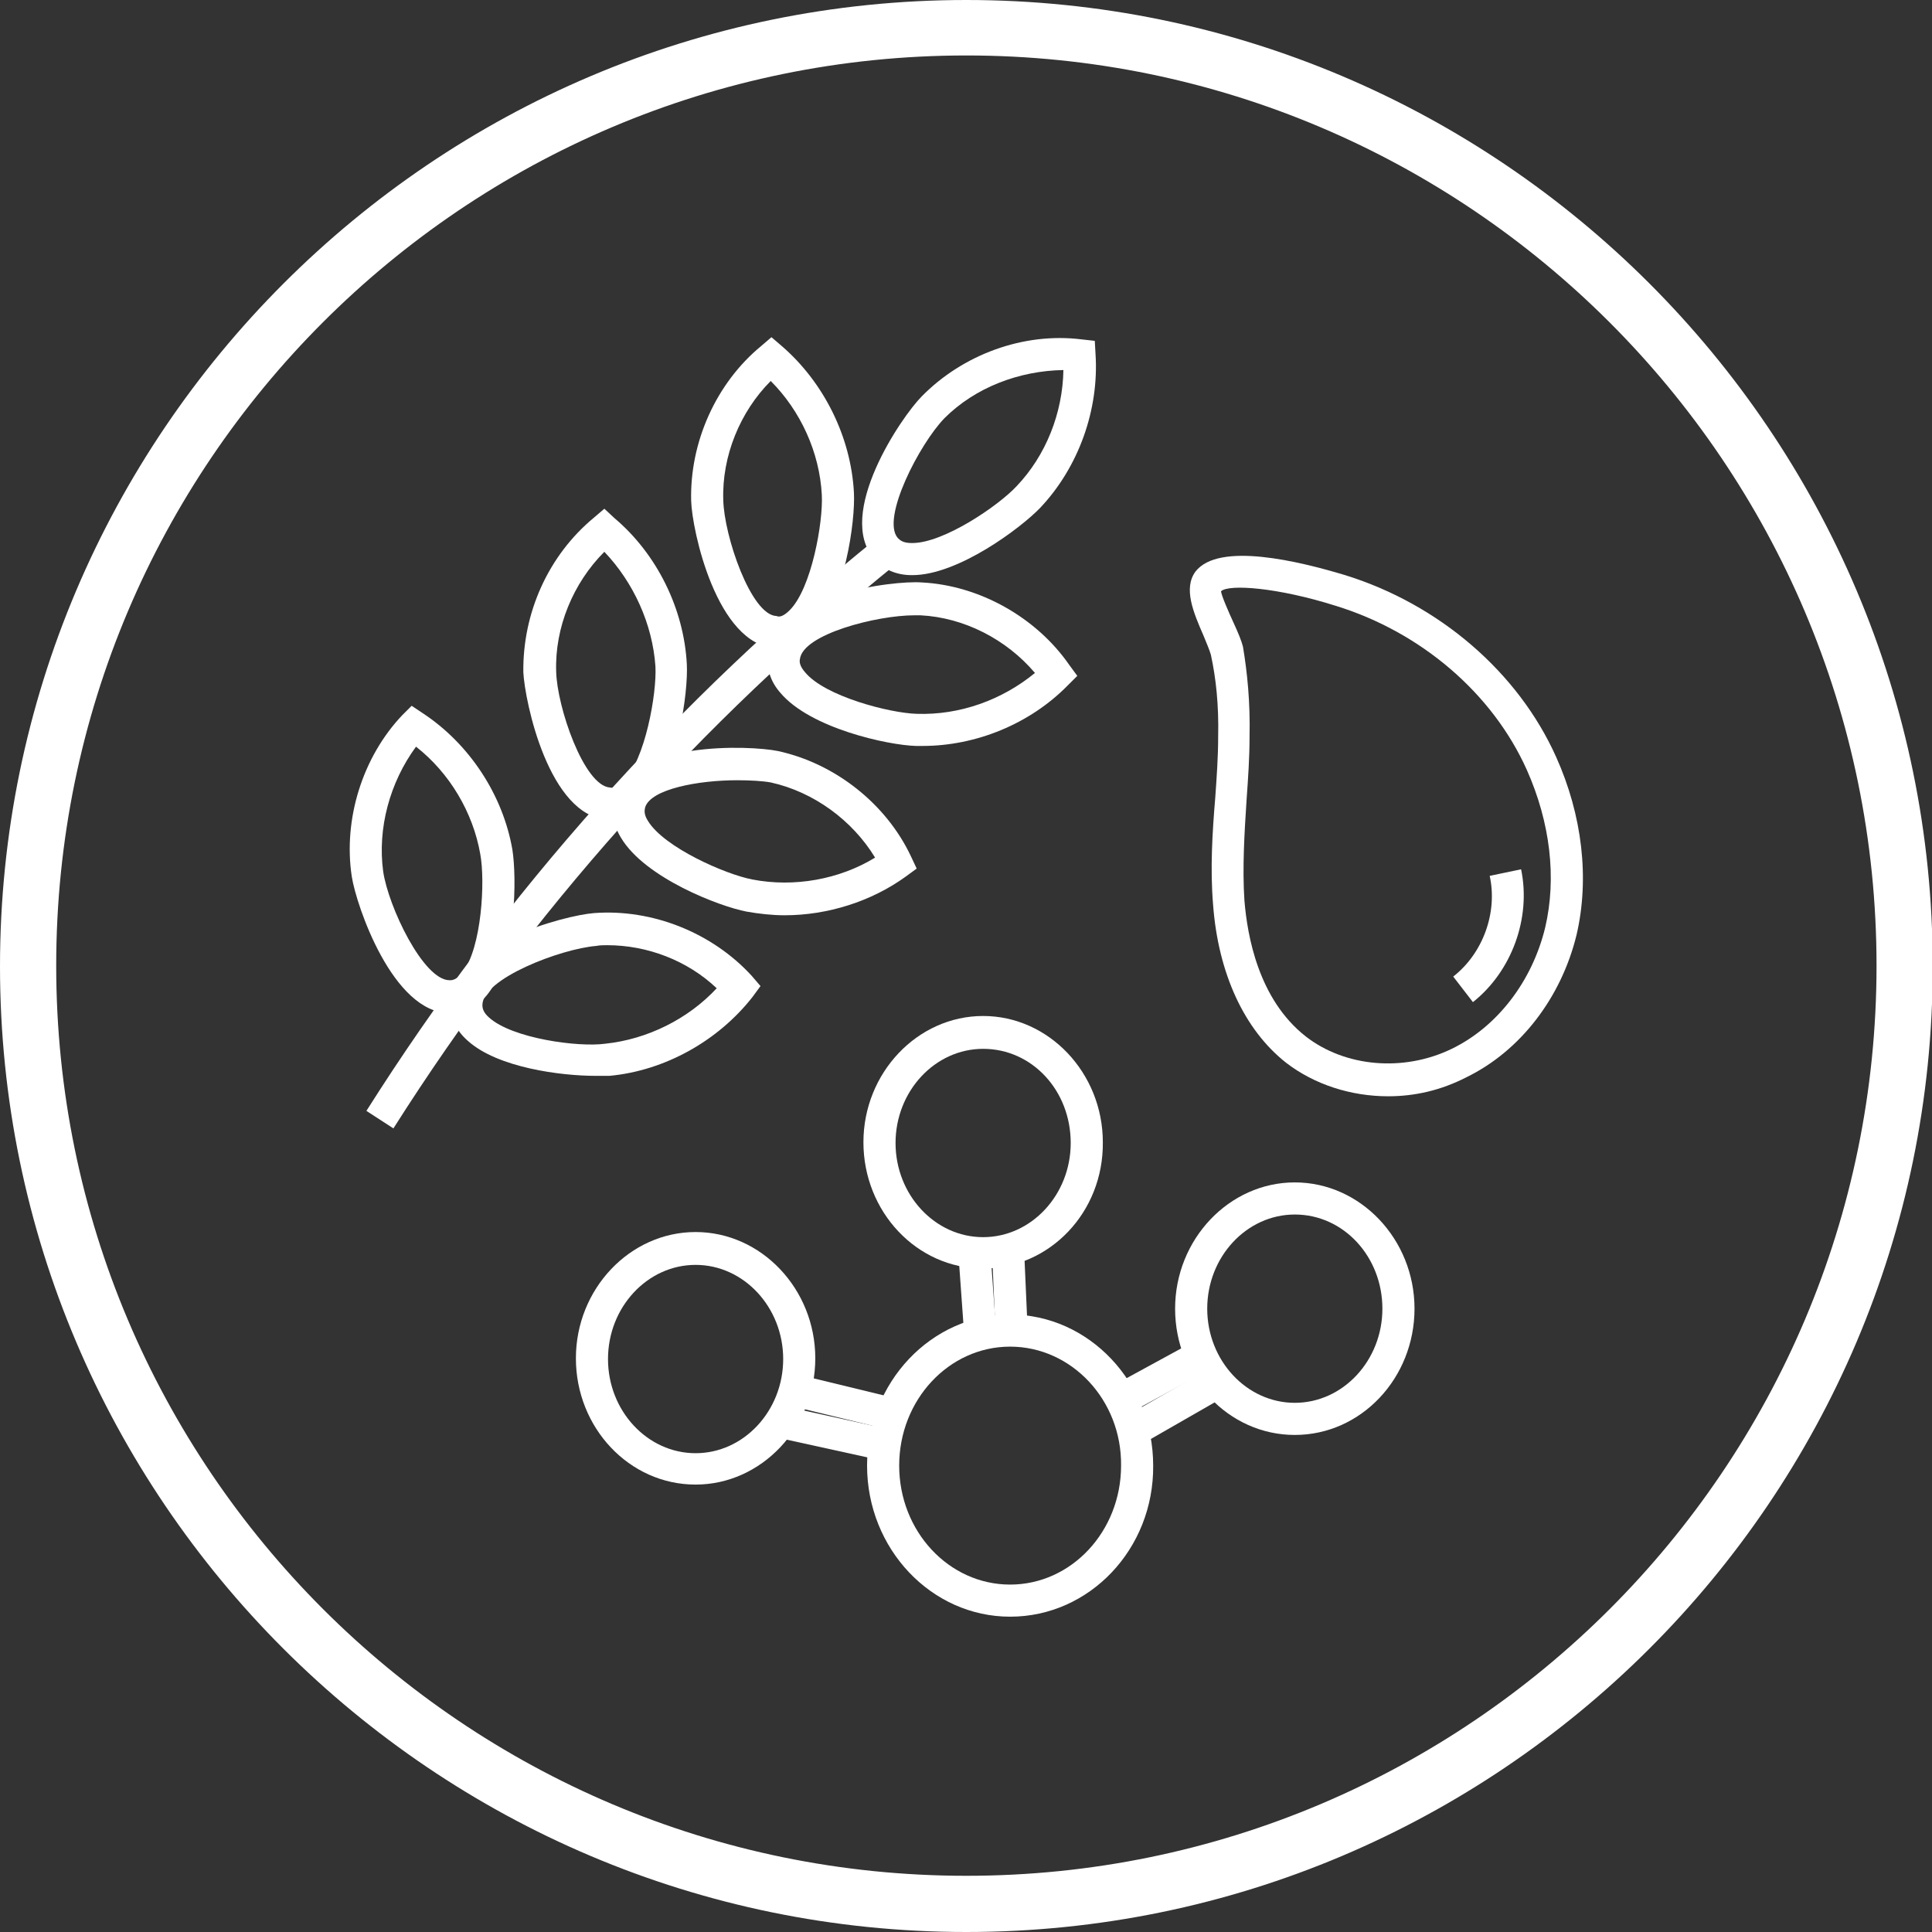 <svg xmlns="http://www.w3.org/2000/svg" fill="none" viewBox="0 0 120 120" height="120" width="120">
<rect x="0" y="0" width="120" height="120" fill="#333333" stroke="none"/>
<path fill="white" d="M27.925 62.924C24.389 62.924 22.122 56.214 21.85 54.446C21.306 50.865 22.53 47.011 24.978 44.428L25.568 43.838L26.248 44.291C29.149 46.196 31.235 49.369 31.824 52.769C32.096 54.446 32.096 59.388 30.328 61.7C29.738 62.471 28.968 62.879 28.152 62.969C28.061 62.924 28.016 62.924 27.925 62.924ZM23.8 54.129C24.117 56.305 26.293 60.884 27.925 60.884H27.97C28.152 60.884 28.424 60.793 28.741 60.385C29.92 58.844 30.146 54.718 29.829 53.041C29.376 50.457 27.925 48.009 25.84 46.377C24.208 48.598 23.437 51.454 23.8 54.129Z"></path>
<path fill="white" d="M37.9 50.911C37.854 50.911 37.809 50.911 37.764 50.911C34.092 50.729 32.596 43.566 32.505 41.753C32.459 38.081 34.046 34.499 36.902 32.142L37.537 31.598L38.172 32.188C40.801 34.409 42.478 37.809 42.66 41.254C42.75 42.977 42.116 47.873 40.121 49.913C39.486 50.593 38.716 50.911 37.9 50.911ZM37.537 34.273C35.588 36.222 34.454 38.988 34.545 41.708C34.59 43.884 36.268 48.825 37.9 48.916C38.036 48.961 38.353 48.916 38.716 48.553C40.076 47.193 40.801 43.068 40.71 41.39C40.529 38.761 39.35 36.177 37.537 34.273Z"></path>
<path fill="white" d="M48.324 40.257C48.279 40.257 48.233 40.257 48.188 40.257C44.516 40.075 42.975 32.913 42.929 31.099C42.839 27.473 44.471 23.8 47.282 21.488L47.916 20.944L48.551 21.488C51.18 23.755 52.858 27.155 53.039 30.601C53.13 32.323 52.495 37.219 50.5 39.259C49.865 39.939 49.095 40.257 48.324 40.257ZM44.924 31.054C44.969 33.275 46.647 38.217 48.233 38.262C48.415 38.353 48.687 38.262 49.05 37.899C50.41 36.539 51.135 32.414 51.044 30.737C50.908 28.107 49.73 25.523 47.871 23.664C45.967 25.568 44.833 28.334 44.924 31.054Z"></path>
<path fill="white" d="M56.666 35.723H56.621C55.669 35.723 54.853 35.361 54.309 34.726C51.861 31.96 55.986 25.886 57.255 24.616C59.794 22.032 63.557 20.627 67.183 21.08L67.999 21.171L68.045 21.987C68.272 25.432 67.002 29.014 64.599 31.552C63.421 32.777 59.522 35.723 56.666 35.723ZM58.661 25.976C57.119 27.563 54.717 32.187 55.759 33.411C55.895 33.547 56.077 33.729 56.621 33.729C56.621 33.729 56.621 33.729 56.666 33.729C58.615 33.729 62.015 31.416 63.149 30.192C64.962 28.288 66.005 25.659 66.05 22.984C63.285 23.03 60.565 24.072 58.661 25.976Z"></path>
<path fill="white" d="M57.302 46.332C57.166 46.332 57.03 46.332 56.894 46.332C55.171 46.286 50.32 45.243 48.462 43.022C47.827 42.297 47.6 41.481 47.691 40.619C48.19 36.947 55.443 36.041 57.256 36.177C60.838 36.358 64.374 38.353 66.414 41.3L66.913 41.98L66.323 42.569C63.966 44.971 60.611 46.332 57.302 46.332ZM56.803 38.217C54.446 38.217 49.867 39.395 49.685 40.937C49.64 41.118 49.685 41.39 50.003 41.753C51.227 43.249 55.262 44.291 56.939 44.337C59.614 44.428 62.243 43.475 64.283 41.798C62.515 39.713 59.886 38.353 57.166 38.217C57.075 38.217 56.939 38.217 56.803 38.217Z"></path>
<path fill="white" d="M48.732 56.849C47.961 56.849 47.145 56.758 46.374 56.622C44.697 56.305 40.073 54.537 38.577 52.044C38.078 51.227 37.942 50.366 38.169 49.55C39.211 46.014 46.556 46.286 48.324 46.649C51.86 47.419 55.033 49.913 56.575 53.177L56.937 53.948L56.257 54.446C54.126 55.988 51.406 56.849 48.732 56.849ZM45.785 48.462C43.382 48.462 40.435 49.006 40.073 50.139C40.028 50.321 39.982 50.593 40.254 51.001C41.252 52.633 45.06 54.31 46.737 54.628C49.321 55.126 52.132 54.628 54.353 53.268C52.948 50.956 50.545 49.188 47.87 48.598C47.372 48.508 46.601 48.462 45.785 48.462Z"></path>
<path fill="white" d="M36.99 66.823C34.86 66.823 30.916 66.324 29.057 64.647C28.331 64.012 27.969 63.241 27.969 62.38C27.969 58.708 35.086 56.849 36.9 56.713C40.526 56.441 44.244 57.937 46.692 60.612L47.236 61.247L46.737 61.927C44.606 64.647 41.297 66.505 37.852 66.823C37.58 66.823 37.308 66.823 36.99 66.823ZM37.716 58.708C37.489 58.708 37.262 58.708 37.036 58.753C34.814 58.935 29.963 60.793 29.963 62.425C29.963 62.607 30.009 62.879 30.372 63.196C31.822 64.511 35.948 65.055 37.58 64.828C40.209 64.556 42.748 63.287 44.516 61.383C42.702 59.66 40.209 58.708 37.716 58.708Z"></path>
<path fill="white" d="M86.225 68.092C83.913 68.092 81.646 67.367 79.878 66.007C77.294 63.967 75.662 60.476 75.345 56.169C75.163 53.948 75.299 51.726 75.481 49.55C75.571 48.281 75.662 47.011 75.662 45.742C75.707 43.793 75.526 42.115 75.209 40.665C75.118 40.347 74.937 39.939 74.755 39.486C74.121 38.035 73.486 36.539 74.257 35.496C75.707 33.638 80.694 34.862 83.55 35.723C89.398 37.537 94.294 41.753 96.652 47.011C98.284 50.638 98.737 54.582 97.921 58.073C96.969 61.972 94.43 65.281 91.076 66.913C89.489 67.729 87.857 68.092 86.225 68.092ZM77.612 45.742C77.612 47.057 77.521 48.371 77.43 49.641C77.294 51.726 77.158 53.902 77.294 55.942C77.475 58.118 78.156 62.062 81.102 64.374C83.55 66.279 87.177 66.596 90.169 65.145C92.98 63.785 95.156 60.974 95.972 57.62C96.697 54.537 96.289 51.092 94.838 47.828C92.708 43.067 88.265 39.259 82.961 37.627C79.379 36.494 76.342 36.267 75.843 36.721C75.843 36.947 76.342 38.081 76.614 38.67C76.886 39.259 77.113 39.803 77.203 40.166C77.475 41.798 77.657 43.611 77.612 45.742Z"></path>
<path fill="white" d="M24.435 70.087L22.758 68.999C31.326 55.444 42.025 43.475 54.492 33.411L55.761 34.953C43.43 44.926 32.913 56.713 24.435 70.087Z"></path>
<path fill="white" d="M43.204 92.21C39.079 92.21 35.77 88.674 35.77 84.367C35.77 80.061 39.124 76.524 43.204 76.524C47.285 76.524 50.639 80.061 50.639 84.367C50.639 88.674 47.285 92.21 43.204 92.21ZM43.204 78.564C40.212 78.564 37.764 81.194 37.764 84.413C37.764 87.631 40.212 90.261 43.204 90.261C46.196 90.261 48.645 87.631 48.645 84.413C48.645 81.194 46.196 78.564 43.204 78.564Z"></path>
<path fill="white" d="M61.064 78.791C56.938 78.791 53.629 75.255 53.629 70.948C53.629 66.641 56.984 63.105 61.064 63.105C65.144 63.105 68.499 66.641 68.499 70.948C68.544 75.3 65.189 78.791 61.064 78.791ZM61.064 65.145C58.072 65.145 55.624 67.775 55.624 70.994C55.624 74.212 58.072 76.842 61.064 76.842C64.056 76.842 66.504 74.212 66.504 70.994C66.504 67.73 64.101 65.145 61.064 65.145Z"></path>
<path fill="white" d="M62.741 100.415C57.845 100.415 53.855 96.199 53.855 91.031C53.855 85.863 57.845 81.647 62.741 81.647C67.637 81.647 71.626 85.863 71.626 91.031C71.672 96.199 67.682 100.415 62.741 100.415ZM62.741 83.642C58.933 83.642 55.85 86.951 55.85 91.031C55.85 95.111 58.933 98.421 62.741 98.421C66.549 98.421 69.632 95.111 69.632 91.031C69.677 86.951 66.549 83.642 62.741 83.642Z"></path>
<path fill="white" d="M80.423 89.127C76.298 89.127 72.988 85.591 72.988 81.284C72.988 76.978 76.343 73.441 80.423 73.441C84.503 73.441 87.858 76.978 87.858 81.284C87.858 85.591 84.549 89.127 80.423 89.127ZM80.423 75.436C77.431 75.436 74.983 78.066 74.983 81.284C74.983 84.503 77.431 87.132 80.423 87.132C83.415 87.132 85.863 84.503 85.863 81.284C85.863 78.066 83.46 75.436 80.423 75.436Z"></path>
<path fill="white" d="M91.486 62.244L90.262 60.657C92.12 59.207 93.027 56.668 92.528 54.401L94.478 53.993C95.112 57.031 93.888 60.34 91.486 62.244Z"></path>
<path fill="white" d="M48.752 87.353L48.324 89.302L54.479 90.653L54.907 88.705L48.752 87.353Z"></path>
<path fill="white" d="M49.615 85.389L49.145 87.328L54.916 88.729L55.386 86.79L49.615 85.389Z"></path>
<path fill="white" d="M75.2 84.943L69.734 88.08L70.727 89.81L76.193 86.674L75.2 84.943Z"></path>
<path fill="white" d="M74.292 83.246L69.078 86.09L70.033 87.841L75.247 84.997L74.292 83.246Z"></path>
<path fill="white" d="M61.497 77.457L59.508 77.6L59.897 83.026L61.886 82.883L61.497 77.457Z"></path>
<path fill="white" d="M61.836 82.735L61.609 77.612L63.604 77.522L63.831 82.644L61.836 82.735Z"></path>
<path fill="white" d="M60.023 120C26.929 120 0 93.071 0 60.023C0 26.974 26.929 0 60.023 0C93.117 0 120.045 26.929 120.045 60.023C120.045 93.117 93.071 120 60.023 120ZM60.023 3.445C28.833 3.445 3.491 28.787 3.491 59.977C3.491 91.167 28.833 116.509 60.023 116.509C91.213 116.509 116.555 91.167 116.555 59.977C116.555 28.787 91.167 3.445 60.023 3.445Z"></path>
</svg>
